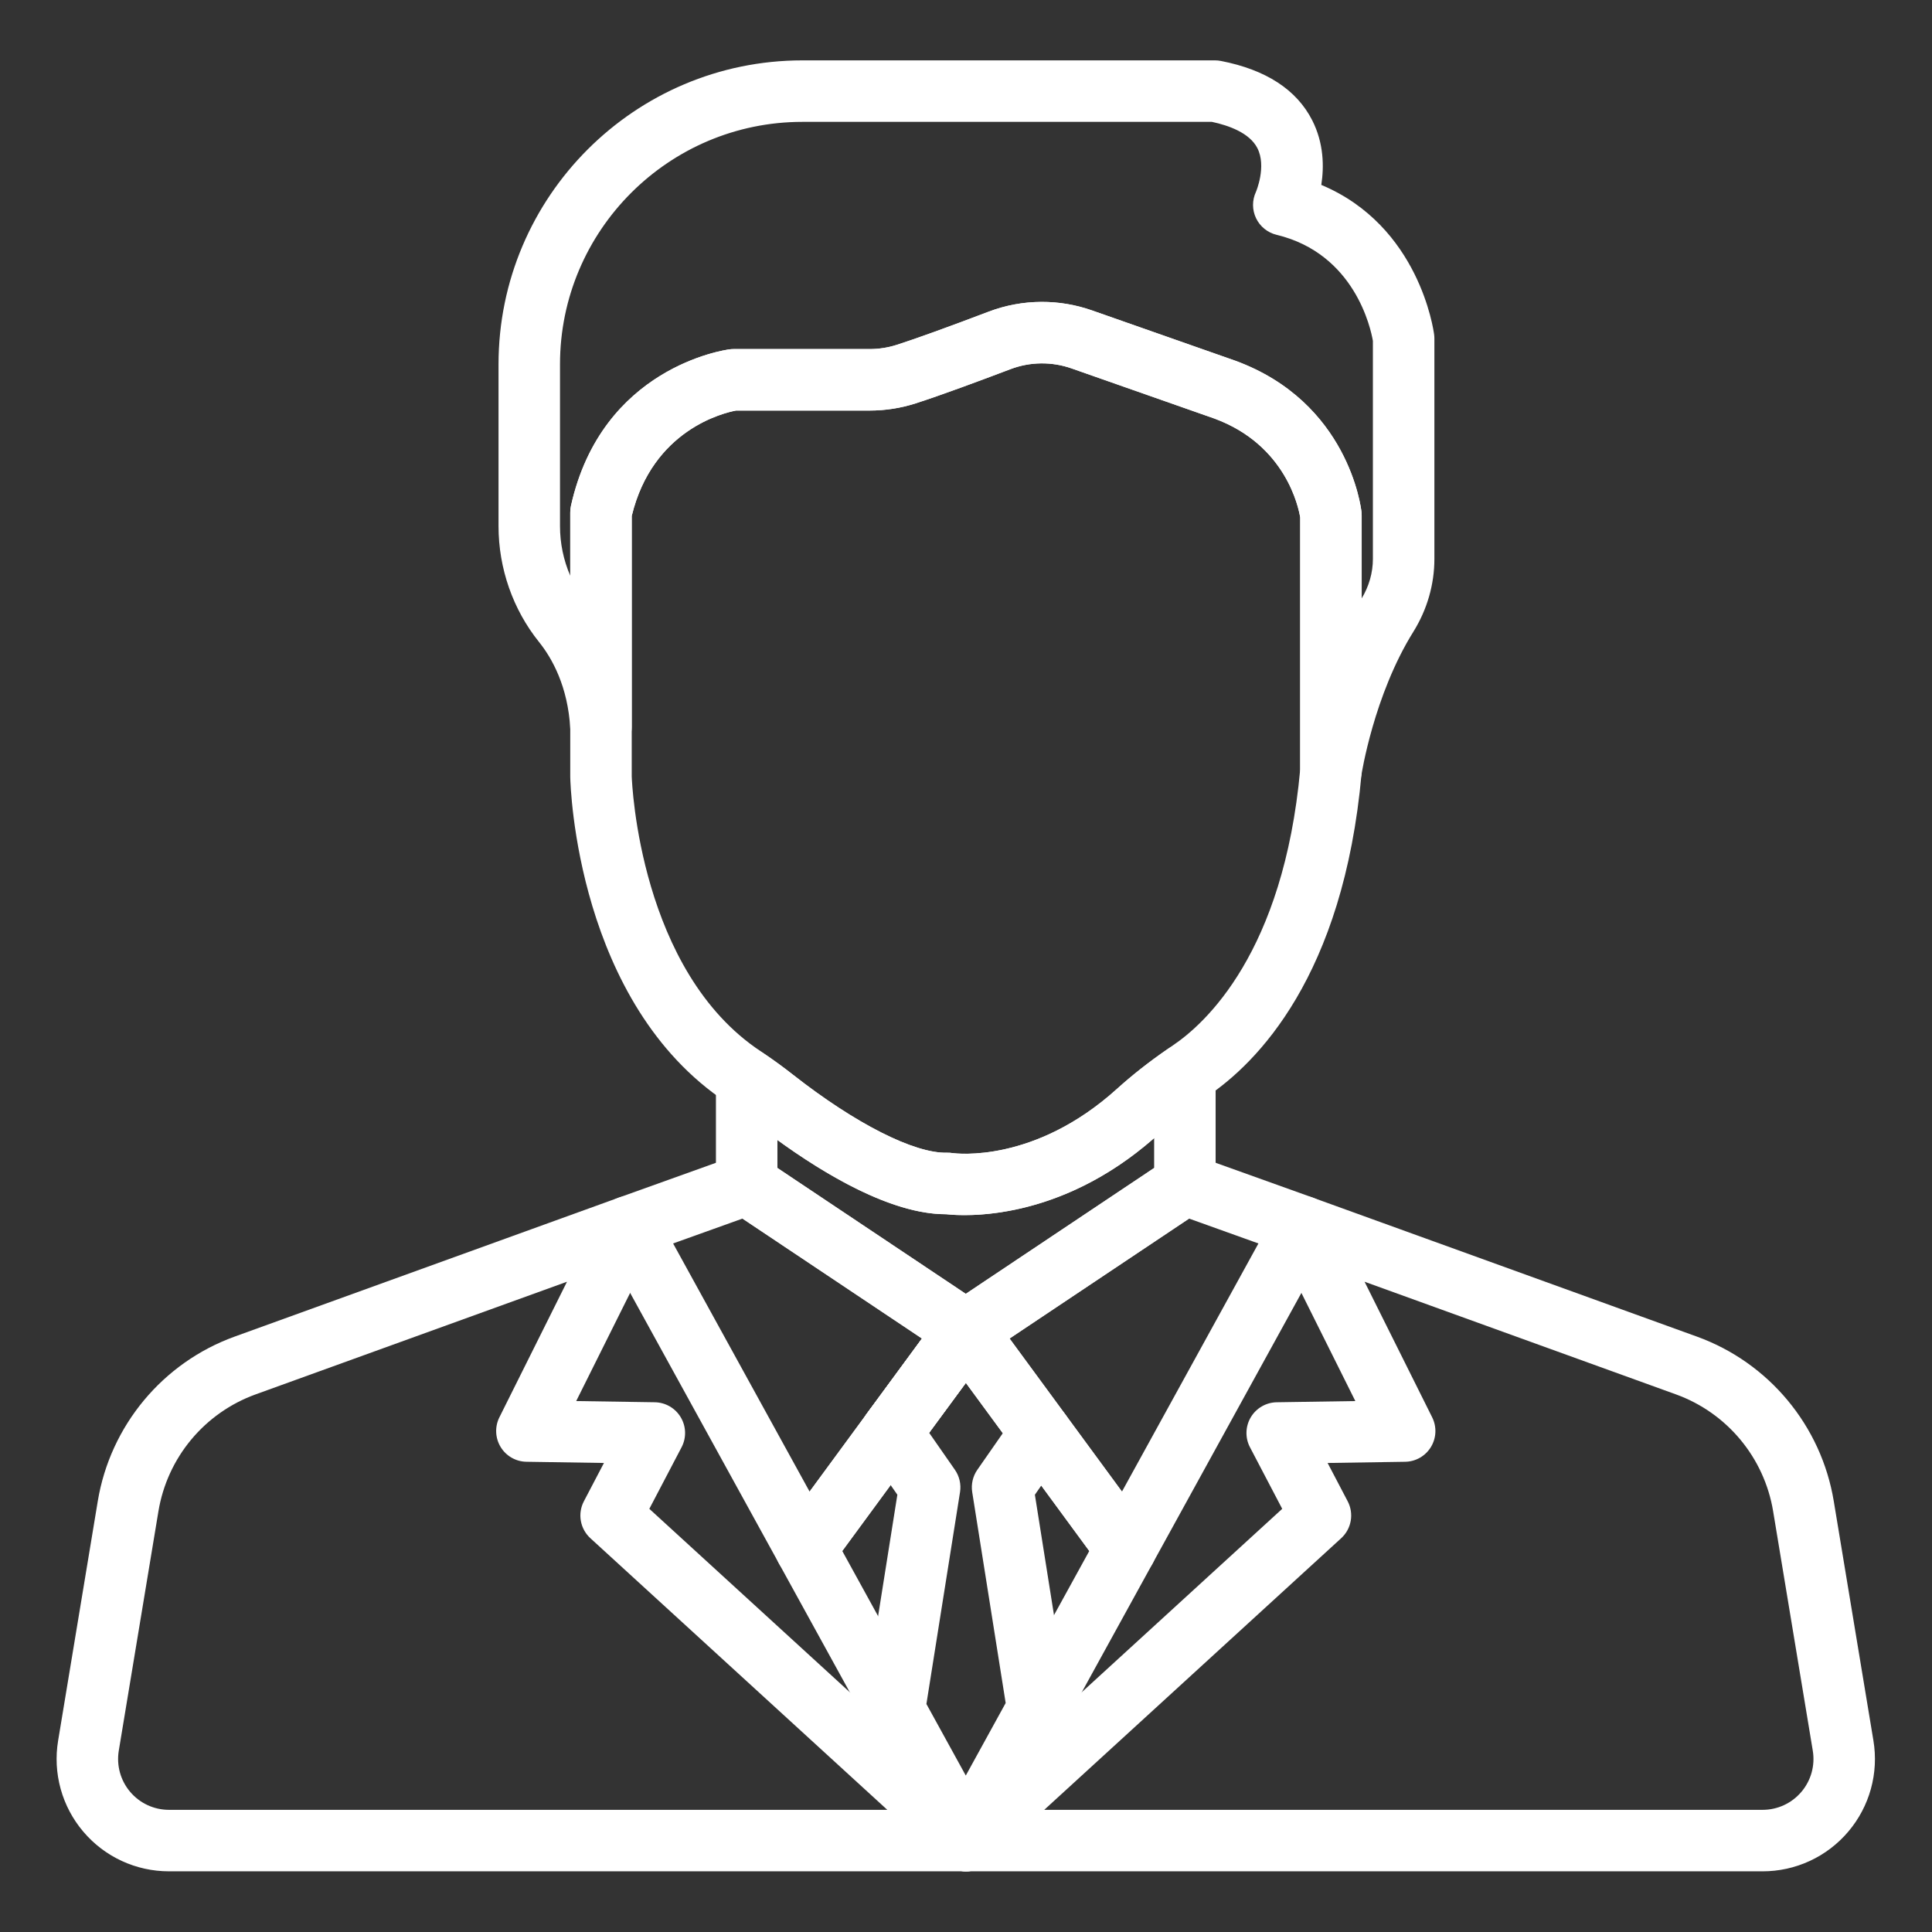 <svg width="512" height="512" viewBox="0 0 512 512" fill="none" xmlns="http://www.w3.org/2000/svg">
<rect x="0" y="0" width="512" height="512" fill="#333333" stroke="none"/>
<path d="M242.037 371.621C238.412 368.961 233.312 369.738 230.649 373.364L229.643 374.733C228.364 376.473 227.829 378.649 228.154 380.783C228.479 382.917 229.638 384.835 231.376 386.116C232.773 387.149 234.465 387.706 236.203 387.705C237.478 387.707 238.737 387.409 239.876 386.834C241.016 386.26 242.004 385.425 242.761 384.398L243.782 383.01C245.06 381.268 245.595 379.09 245.268 376.954C244.94 374.818 243.778 372.9 242.037 371.621Z" fill="white"/>
<path d="M244.163 449.128L223.21 411.027L242.773 384.383C243.406 383.521 243.864 382.542 244.119 381.503C244.374 380.464 244.422 379.384 244.26 378.327C244.098 377.269 243.729 376.254 243.174 375.339C242.62 374.424 241.89 373.627 241.028 372.994C240.166 372.36 239.187 371.903 238.148 371.648C237.109 371.393 236.03 371.345 234.972 371.507C233.914 371.669 232.899 372.038 231.984 372.593C231.069 373.147 230.273 373.877 229.64 374.74L206.997 405.577C206.078 406.829 205.536 408.318 205.434 409.868C205.333 411.417 205.677 412.964 206.425 414.325L229.886 456.98V456.979C230.928 458.872 232.679 460.274 234.754 460.877C236.829 461.479 239.058 461.232 240.952 460.191C241.889 459.676 242.716 458.98 243.384 458.145C244.053 457.31 244.55 456.352 244.849 455.324C245.147 454.297 245.24 453.221 245.122 452.158C245.004 451.095 244.679 450.065 244.163 449.128ZM304.885 405.578L282.335 374.866C281.048 373.143 279.133 371.999 277.007 371.682C274.88 371.365 272.715 371.902 270.982 373.175C269.249 374.447 268.09 376.353 267.756 378.477C267.423 380.601 267.942 382.771 269.201 384.514L288.668 411.028L267.858 448.87C266.816 450.763 266.569 452.993 267.171 455.069C267.773 457.144 269.175 458.896 271.068 459.938C272.962 460.98 275.191 461.227 277.267 460.625C279.343 460.023 281.094 458.621 282.136 456.728L305.457 414.328C306.205 412.967 306.549 411.42 306.448 409.87C306.347 408.319 305.805 406.83 304.885 405.578ZM317.795 277.544C316.48 276.853 315.002 276.535 313.519 276.624C312.036 276.713 310.606 277.205 309.383 278.048C304.537 281.386 300.04 284.923 296.018 288.559C274.092 308.38 253.261 305.697 252.445 305.581C251.954 305.502 251.457 305.47 250.96 305.484C242.295 305.706 226.671 297.788 210.143 284.807C207.642 282.841 205.071 280.966 202.435 279.184C201.21 278.356 199.782 277.878 198.306 277.8C196.829 277.722 195.359 278.047 194.054 278.741C192.748 279.435 191.656 280.471 190.894 281.739C190.132 283.006 189.73 284.457 189.73 285.936V313.885C189.731 315.252 190.076 316.598 190.734 317.798C191.391 318.997 192.34 320.012 193.492 320.749L251.262 359.352C251.272 359.357 251.28 359.365 251.289 359.371L251.442 359.473C252.776 360.356 254.341 360.828 255.942 360.827C257.579 360.827 259.179 360.334 260.533 359.414L260.616 359.359C260.648 359.338 260.68 359.317 260.711 359.295L318.345 320.783C319.511 320.05 320.472 319.032 321.138 317.826C321.804 316.62 322.153 315.265 322.153 313.887V284.757C322.153 283.272 321.747 281.815 320.979 280.543C320.211 279.272 319.11 278.235 317.795 277.544ZM305.857 309.527L255.941 342.882L206.025 309.526V302.116C218.179 310.949 236.059 321.783 250.633 321.782H250.728C255.621 322.323 280.574 323.794 305.859 301.613V309.527H305.857Z" fill="white"/>
<path d="M263.977 351.341C263.714 349.761 262.99 348.293 261.897 347.121C260.804 345.95 259.39 345.127 257.831 344.755C256.272 344.384 254.639 344.48 253.134 345.032C251.63 345.584 250.322 346.567 249.374 347.859L230.648 373.365C230.014 374.228 229.557 375.206 229.302 376.246C229.047 377.285 228.999 378.364 229.161 379.422C229.323 380.479 229.692 381.495 230.247 382.41C230.801 383.325 231.531 384.121 232.393 384.754C233.788 385.783 235.476 386.337 237.208 386.336C238.489 386.337 239.752 386.036 240.894 385.458C242.037 384.88 243.026 384.04 243.783 383.008L262.412 357.636C263.091 356.75 263.58 355.734 263.849 354.651C264.118 353.568 264.162 352.441 263.977 351.341ZM380.063 88.688C379.901 87.412 376.084 59.868 350.157 49.002C350.91 44.164 350.831 37.947 347.76 31.898C343.632 23.768 335.486 18.471 323.548 16.15C323.036 16.05 322.515 16 321.994 16H212.642C168.24 16 132.115 52.124 132.115 96.528V139.437C132.115 150.616 135.926 161.518 142.843 170.131C146.273 174.402 150.497 181.861 151.134 193.138C151.251 195.257 152.19 197.246 153.753 198.681C155.316 200.116 157.377 200.884 159.498 200.821C161.618 200.761 163.631 199.877 165.11 198.356C166.588 196.835 167.415 194.798 167.415 192.677V136.734C172.947 113.855 191.828 109.402 195.074 108.801H230.445C234.606 108.801 238.697 108.166 242.608 106.912C249.334 104.755 260.004 100.785 267.772 97.835C272.979 95.859 278.717 95.787 283.972 97.631L321.839 110.924C340.77 117.908 344.149 134.527 344.568 137.138V204.278C344.567 205.348 344.778 206.408 345.188 207.397C345.598 208.386 346.198 209.284 346.956 210.04C347.713 210.796 348.612 211.396 349.601 211.805C350.59 212.213 351.651 212.422 352.721 212.421C354.671 212.417 356.556 211.715 358.033 210.442C359.51 209.169 360.482 207.408 360.773 205.48C360.805 205.27 364.057 184.256 374.548 167.432C378.197 161.575 380.128 154.898 380.128 148.121V89.717C380.128 89.374 380.106 89.03 380.063 88.688ZM363.832 148.117C363.832 151.757 362.806 155.367 360.861 158.578V136.581C360.861 136.286 360.845 135.993 360.813 135.701C360.685 134.518 357.319 106.597 327.403 95.608L327.293 95.568L289.369 82.254C285.121 80.764 280.651 80.003 276.149 80.004C271.342 80.004 266.537 80.871 261.985 82.603C251.109 86.734 242.686 89.775 237.631 91.396C235.308 92.137 232.883 92.512 230.444 92.508H194.415C194.066 92.508 193.716 92.53 193.369 92.574C191.99 92.753 159.494 97.374 151.317 134.028C151.187 134.611 151.121 135.205 151.121 135.802V152.57C149.33 148.424 148.407 143.955 148.407 139.438V96.53C148.407 61.112 177.223 32.296 212.64 32.296H321.171C325.664 33.254 331.125 35.218 333.196 39.214C335.733 44.105 332.843 50.84 332.841 50.846C332.327 51.94 332.063 53.135 332.068 54.344C332.073 55.553 332.348 56.746 332.871 57.836C333.394 58.926 334.154 59.885 335.094 60.645C336.035 61.405 337.132 61.946 338.308 62.229C359.049 67.222 363.28 87.116 363.831 90.334L363.832 148.117Z" fill="white"/>
<path d="M360.814 135.7C360.686 134.517 357.32 106.596 327.405 95.607L327.294 95.567L289.37 82.254C280.486 79.139 270.787 79.262 261.985 82.6C251.109 86.732 242.686 89.773 237.631 91.394C235.308 92.135 232.883 92.51 230.444 92.505H194.416C194.066 92.505 193.716 92.528 193.369 92.572C191.99 92.751 159.494 97.372 151.317 134.025C151.187 134.608 151.121 135.203 151.121 135.8V205.838L151.123 206.018C151.176 208.451 152.898 265.907 192.596 292.183L192.801 292.328C192.972 292.449 193.142 292.569 193.32 292.689C195.631 294.252 197.886 295.897 200.08 297.621C211.645 306.703 233.439 321.781 250.633 321.781H250.728C251.661 321.884 253.328 322.021 255.589 322.021C265.333 322.021 286.121 319.468 306.944 300.644C310.438 297.487 314.367 294.398 318.627 291.463L319.236 291.037C319.435 290.897 319.633 290.755 319.838 290.618C333.081 281.724 356.015 258.775 360.83 205.002C360.852 204.761 360.863 204.517 360.863 204.274V136.58C360.862 136.286 360.845 135.992 360.814 135.7ZM344.567 203.906C340.127 252.435 319.451 271.248 310.752 277.09C310.444 277.298 310.139 277.512 309.834 277.727L309.382 278.045C304.536 281.383 300.039 284.92 296.017 288.556C274.173 308.304 253.41 305.713 252.392 305.57C251.918 305.499 251.438 305.47 250.959 305.483C242.294 305.705 226.67 297.787 210.143 284.806C207.615 282.82 205.023 280.929 202.438 279.185L202.238 279.044C202.033 278.897 201.827 278.753 201.617 278.613C169.582 257.41 167.486 207.79 167.415 205.72V136.732C172.967 113.77 191.965 109.368 195.061 108.799H230.445C234.606 108.799 238.698 108.164 242.608 106.91C249.334 104.753 260.005 100.783 267.772 97.833C272.979 95.857 278.717 95.785 283.972 97.63L321.839 110.923C340.77 117.906 344.149 134.525 344.568 137.136V203.906H344.567ZM263.227 349.039C262.603 347.791 261.668 346.723 260.513 345.94C259.358 345.156 258.021 344.682 256.63 344.564C255.239 344.448 253.842 344.69 252.571 345.267C251.301 345.844 250.2 346.737 249.372 347.861L229.856 374.441C228.578 376.182 228.044 378.359 228.37 380.494C228.696 382.629 229.856 384.547 231.595 385.827C232.991 386.857 234.681 387.413 236.416 387.412C237.694 387.414 238.954 387.115 240.094 386.539C241.235 385.963 242.224 385.127 242.981 384.098L262.498 357.615C263.53 356.215 264.087 354.425 264.087 352.685C264.087 351.42 263.793 350.171 263.227 349.039ZM263.75 480.217C262.278 478.678 260.263 477.776 258.135 477.705C256.007 477.634 253.935 478.399 252.364 479.836L250.502 481.54C249.147 482.778 248.251 484.438 247.957 486.25C247.664 488.062 247.992 489.92 248.887 491.523L248.944 491.625C249.558 492.725 250.419 493.668 251.458 494.379C252.498 495.09 253.689 495.551 254.937 495.724C256.184 495.897 257.455 495.779 258.65 495.378C259.844 494.977 260.929 494.305 261.819 493.413L263.623 491.607C265.129 490.102 265.985 488.067 266.009 485.938C266.032 483.809 265.221 481.756 263.75 480.217Z" fill="white"/>
<path d="M261.38 481.541L259.517 479.837C257.945 478.402 255.875 477.64 253.748 477.712C251.621 477.784 249.606 478.686 248.136 480.224C246.665 481.762 245.854 483.814 245.877 485.942C245.9 488.07 246.754 490.105 248.258 491.611L250.065 493.417C250.959 494.312 252.049 494.986 253.249 495.386C254.449 495.786 255.726 495.902 256.978 495.723C258.23 495.544 259.423 495.076 260.463 494.356C261.503 493.636 262.361 492.684 262.969 491.574L263.026 491.472C263.903 489.871 264.218 488.022 263.919 486.222C263.621 484.421 262.727 482.773 261.38 481.541Z" fill="white"/>
<path d="M261.517 481.668L261.507 481.658C260 480.249 258.014 479.464 255.95 479.461C253.886 479.459 251.899 480.239 250.388 481.645L250.363 481.668C249.548 482.411 248.893 483.313 248.436 484.317C247.98 485.322 247.732 486.409 247.708 487.512C247.685 488.615 247.885 489.711 248.298 490.734C248.711 491.758 249.327 492.686 250.109 493.464L250.195 493.55C251.72 495.07 253.786 495.923 255.94 495.92C257.01 495.921 258.069 495.711 259.058 495.302C260.046 494.893 260.944 494.292 261.7 493.535L261.785 493.449C262.564 492.671 263.177 491.742 263.587 490.719C263.997 489.697 264.195 488.602 264.169 487.501C264.145 486.4 263.898 485.315 263.442 484.312C262.986 483.31 262.331 482.41 261.517 481.668ZM258.584 344.797C255.21 343.716 251.507 344.969 249.452 347.858C247.154 351.094 247.533 355.503 250.333 358.316C251.09 359.077 251.99 359.68 252.981 360.091C253.972 360.502 255.035 360.712 256.107 360.711C257.744 360.711 259.389 360.221 260.809 359.222C261.877 358.47 262.749 357.472 263.351 356.313C263.953 355.153 264.267 353.866 264.267 352.559V352.539C264.267 348.994 261.961 345.874 258.584 344.797Z" fill="white"/>
<path d="M262.561 347.793L262.491 347.699C261.472 346.319 260.044 345.297 258.41 344.776C256.775 344.256 255.019 344.265 253.39 344.802C251.761 345.339 250.343 346.376 249.338 347.766C248.333 349.156 247.792 350.827 247.793 352.542V352.682C247.793 355.681 249.477 358.415 252.12 359.834C253.3 360.466 254.619 360.796 255.958 360.794C257.549 360.794 259.139 360.333 260.505 359.428C261.428 358.818 262.216 358.027 262.823 357.103C263.429 356.179 263.841 355.141 264.033 354.052C264.226 352.964 264.194 351.847 263.941 350.771C263.688 349.695 263.218 348.682 262.561 347.793Z" fill="white"/>
<path d="M352.861 322.196C352.445 321.094 351.793 320.095 350.952 319.269C350.112 318.443 349.101 317.81 347.992 317.412L316.753 306.214C315.555 305.783 314.272 305.64 313.007 305.795C311.743 305.95 310.532 306.4 309.474 307.109L251.594 345.785L251.546 345.817L256.09 352.574L251.444 345.886C250.131 346.755 249.097 347.986 248.469 349.43C247.841 350.874 247.645 352.47 247.905 354.023C248.115 355.283 248.618 356.476 249.374 357.506L291.75 415.22C292.56 416.323 293.635 417.205 294.876 417.784C296.116 418.362 297.483 418.619 298.849 418.529C300.215 418.44 301.537 418.008 302.691 417.272C303.846 416.537 304.797 415.523 305.456 414.323L352.38 329.008C352.948 327.975 353.286 326.831 353.369 325.655C353.452 324.479 353.279 323.299 352.861 322.196ZM297.33 395.287L267.546 354.722L315.115 322.936L333.499 329.527L297.33 395.287Z" fill="white"/>
<path d="M263.968 351.277C263.778 350.195 263.372 349.162 262.773 348.24C262.174 347.319 261.394 346.528 260.482 345.916L202.409 307.111C201.35 306.404 200.139 305.954 198.875 305.799C197.611 305.644 196.328 305.787 195.129 306.217L163.891 317.415C162.781 317.812 161.77 318.446 160.929 319.272C160.088 320.098 159.437 321.097 159.019 322.199C158.602 323.302 158.429 324.482 158.512 325.658C158.596 326.834 158.933 327.977 159.502 329.01L206.426 414.325C207.129 415.603 208.162 416.669 209.418 417.412C210.674 418.154 212.106 418.546 213.565 418.546C214.844 418.546 216.104 418.244 217.245 417.666C218.386 417.088 219.375 416.25 220.132 415.219L242.775 384.382L242.828 384.307L262.509 357.502C263.159 356.616 263.624 355.608 263.874 354.539C264.125 353.469 264.157 352.359 263.968 351.277ZM229.642 374.735L229.583 374.814L214.55 395.289L178.381 329.529L196.766 322.939L244.333 354.725L229.642 374.735ZM496.476 461.282L485.966 397.816C482.654 377.815 468.754 361.105 449.69 354.21L348.011 317.423C346.48 316.869 344.818 316.787 343.239 317.186C341.661 317.586 340.238 318.449 339.155 319.665C338.072 320.882 337.379 322.394 337.164 324.008C336.949 325.622 337.222 327.264 337.949 328.721L359.178 371.294L338.347 371.615C336.956 371.636 335.594 372.013 334.39 372.71C333.186 373.407 332.18 374.401 331.469 375.596C330.758 376.792 330.365 378.15 330.328 379.541C330.29 380.932 330.61 382.309 331.256 383.541L339.8 399.855L252.362 479.842C252.273 479.923 252.185 480.007 252.1 480.092L250.295 481.897C249.049 483.142 248.241 484.758 247.991 486.501C247.741 488.244 248.063 490.022 248.908 491.567L248.972 491.682C249.674 492.965 250.708 494.035 251.966 494.78C253.223 495.526 254.658 495.919 256.12 495.92H467.103C471.425 495.923 475.696 494.984 479.618 493.168C483.54 491.351 487.019 488.701 489.812 485.402C492.609 482.108 494.655 478.243 495.806 474.078C496.957 469.912 497.186 465.545 496.476 461.282ZM477.386 474.864C476.122 476.357 474.546 477.557 472.771 478.38C470.995 479.202 469.061 479.627 467.104 479.626H276.738L355.43 407.642C356.757 406.429 357.645 404.81 357.956 403.039C358.267 401.268 357.983 399.444 357.148 397.851L351.832 387.702L372.374 387.386C373.752 387.365 375.101 386.995 376.297 386.31C377.492 385.626 378.494 384.65 379.21 383.473C379.926 382.296 380.332 380.957 380.39 379.581C380.447 378.205 380.155 376.836 379.54 375.603L361.623 339.673L444.151 369.53C457.68 374.424 467.544 386.283 469.895 400.477L480.405 463.942V463.943C480.726 465.874 480.622 467.851 480.101 469.737C479.579 471.623 478.653 473.372 477.386 474.864Z" fill="white"/>
<path d="M261.588 481.733L261.493 481.648C259.94 480.242 257.905 479.489 255.811 479.544C253.717 479.599 251.725 480.458 250.248 481.943L250.163 482.029C249.029 483.17 248.257 484.622 247.947 486.201C247.637 487.78 247.801 489.416 248.419 490.902C249.037 492.388 250.081 493.657 251.42 494.55C252.758 495.444 254.332 495.92 255.941 495.921H256.12C257.765 495.92 259.372 495.422 260.729 494.491C262.086 493.56 263.129 492.239 263.721 490.704C264.313 489.168 264.427 487.489 264.046 485.888C263.665 484.286 262.808 482.838 261.588 481.733Z" fill="white"/>
<path d="M261.332 481.496C260.419 480.673 259.332 480.068 258.151 479.726C256.971 479.384 255.729 479.314 254.518 479.52C253.307 479.725 252.157 480.202 251.157 480.914C250.156 481.626 249.329 482.556 248.738 483.633L248.682 483.736C247.845 485.261 247.518 487.015 247.75 488.739C247.982 490.464 248.76 492.069 249.97 493.319L249.999 493.35C250.758 494.136 251.668 494.761 252.674 495.187C253.68 495.614 254.762 495.833 255.855 495.831C257.818 495.831 259.785 495.126 261.344 493.702L261.43 493.624C262.17 492.949 262.779 492.143 263.227 491.247C264.868 487.969 264.057 483.946 261.332 481.496Z" fill="white"/>
<path d="M261.683 481.995L261.65 481.961L261.585 481.896L259.778 480.09C259.693 480.005 259.606 479.922 259.517 479.841L172.079 399.854L180.624 383.541C181.269 382.308 181.588 380.931 181.551 379.541C181.513 378.151 181.12 376.793 180.409 375.598C179.698 374.402 178.693 373.408 177.49 372.711C176.286 372.014 174.924 371.636 173.534 371.614L152.701 371.293L173.93 328.72C175.417 325.739 174.937 322.152 172.722 319.665C170.508 317.177 166.999 316.288 163.868 317.423L62.191 354.209C43.126 361.103 29.225 377.814 25.913 397.815L15.403 461.281C14.694 465.545 14.923 469.912 16.074 474.078C17.225 478.244 19.271 482.108 22.07 485.402C24.863 488.701 28.341 491.35 32.263 493.167C36.185 494.983 40.456 495.922 44.778 495.919H255.94C257.554 495.92 259.131 495.441 260.472 494.544C261.814 493.647 262.858 492.371 263.473 490.88C264.088 489.388 264.247 487.747 263.928 486.166C263.609 484.584 262.828 483.132 261.683 481.995ZM44.779 479.626C42.822 479.627 40.888 479.202 39.112 478.379C37.337 477.557 35.762 476.357 34.498 474.863C33.231 473.372 32.305 471.622 31.784 469.735C31.263 467.849 31.159 465.872 31.48 463.942L41.99 400.476C43.15 393.498 46.145 386.953 50.669 381.515C55.194 376.077 61.083 371.94 67.734 369.53L150.26 339.673L132.344 375.601C131.729 376.834 131.437 378.202 131.495 379.579C131.553 380.955 131.959 382.294 132.675 383.471C133.39 384.648 134.392 385.624 135.588 386.309C136.783 386.993 138.133 387.363 139.51 387.383L160.052 387.701L154.737 397.849C153.902 399.442 153.618 401.266 153.929 403.037C154.24 404.808 155.128 406.427 156.454 407.64L235.146 479.626H44.779Z" fill="white"/>
<path d="M283.671 381.662C283.962 380.5 283.993 379.288 283.762 378.113C283.53 376.938 283.043 375.828 282.334 374.863L262.507 347.862C260.424 345.023 256.749 343.895 253.404 344.992C251.639 345.574 250.127 346.744 249.12 348.307L229.656 374.717C228.643 376.087 228.085 377.741 228.061 379.445C228.036 381.149 228.547 382.818 229.52 384.217L237.809 396.12L228.979 451.778C228.696 453.565 229.016 455.395 229.887 456.981L248.803 491.372C249.506 492.65 250.539 493.716 251.795 494.459C253.051 495.202 254.483 495.593 255.942 495.593C257.401 495.593 258.833 495.202 260.089 494.459C261.344 493.716 262.378 492.65 263.081 491.372L282.137 456.726C282.798 455.523 283.145 454.173 283.145 452.8V452.795C283.145 452.368 283.111 451.941 283.045 451.518L274.255 396.121L282.455 384.349C283.018 383.534 283.431 382.623 283.671 381.662ZM255.942 470.541L245.509 451.574L254.416 395.434C254.746 393.355 254.259 391.229 253.055 389.502L246.228 379.697L255.965 366.485L265.753 379.815L259.008 389.502C257.805 391.229 257.317 393.355 257.647 395.434L266.514 451.318L255.942 470.541Z" fill="white"/>
</svg>
